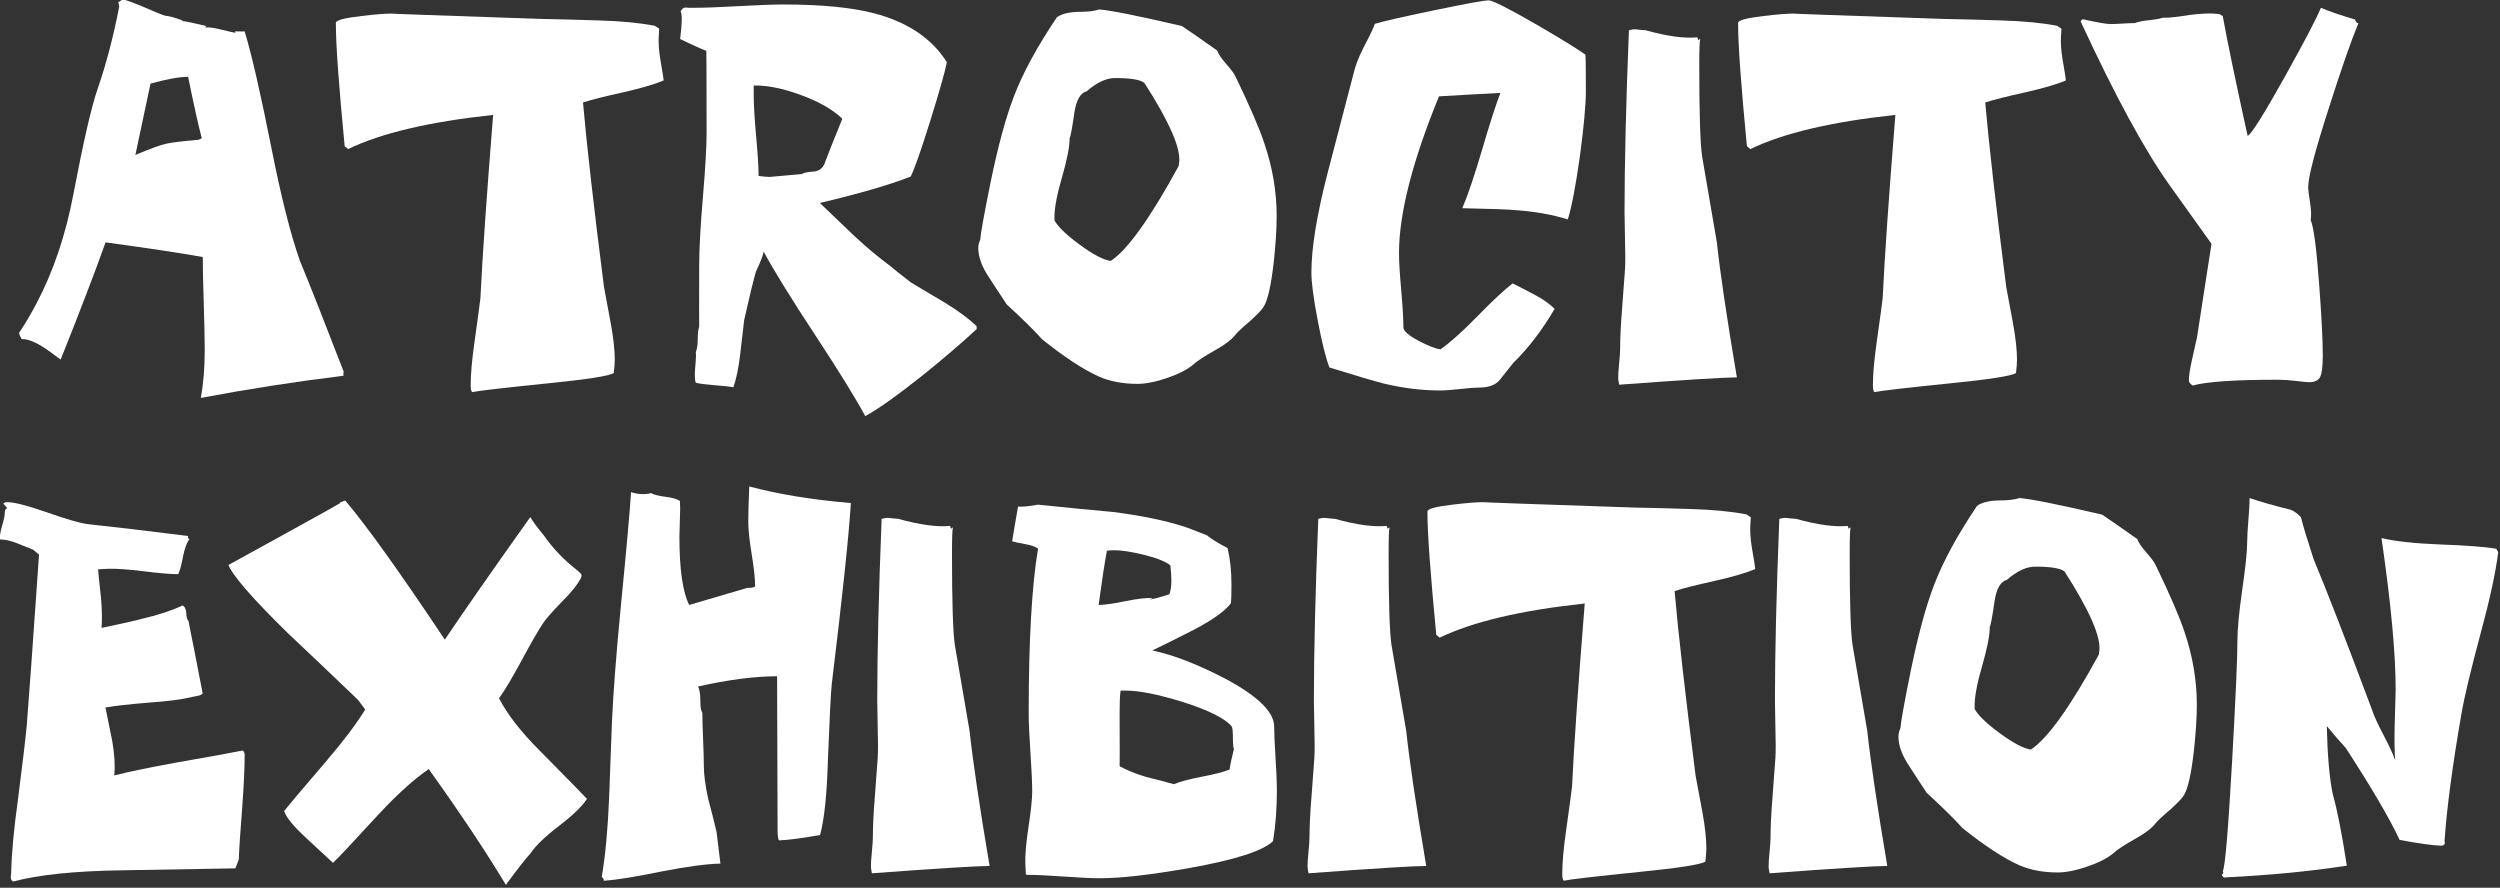 <?xml version="1.0" encoding="UTF-8" standalone="no"?>
<!DOCTYPE svg PUBLIC "-//W3C//DTD SVG 1.1//EN" "http://www.w3.org/Graphics/SVG/1.1/DTD/svg11.dtd">
<svg width="100%" height="100%" viewBox="0 0 735 261" version="1.1" xmlns="http://www.w3.org/2000/svg" xmlns:xlink="http://www.w3.org/1999/xlink" xml:space="preserve" xmlns:serif="http://www.serif.com/" style="fill-rule:evenodd;clip-rule:evenodd;stroke-linejoin:round;stroke-miterlimit:2;">
    <rect x="0" y="0" width="735" height="261" fill="#333333" stroke="none"/>
    <g transform="matrix(1,0,0,1,-37.643,-67.643)">
        <g transform="matrix(1.944,0,0,1.944,-173.319,-750.875)">
            <path d="M160.534,477.352L160.46,477.352L160.46,477.874C153.17,478.769 145.981,479.886 138.891,481.227C139.284,479.106 139.481,476.69 139.481,473.977C139.481,472.399 139.43,470.046 139.333,466.913C139.235,463.782 139.186,461.452 139.186,459.923C135.936,459.333 131.036,458.593 124.487,457.704C122.813,462.384 120.547,468.292 117.692,475.432L116.29,474.397C114.368,472.97 112.866,472.28 111.784,472.329C111.538,471.888 111.415,471.567 111.415,471.368C112.251,470.138 113.114,468.684 114.001,467.009C116.559,462.182 118.43,456.665 119.612,450.458C121.139,442.431 122.37,437.085 123.305,434.425C124.585,430.731 125.668,426.595 126.555,422.013L126.407,421.347C126.504,421.347 126.627,421.286 126.776,421.163C126.924,421.04 127.022,420.977 127.071,420.977C127.366,420.977 128.35,421.323 130.026,422.015C131.946,422.854 133.104,423.325 133.499,423.423C134.137,423.474 135.024,423.72 136.157,424.163L136.083,424.237C136.426,424.237 137.633,424.485 139.704,424.979L139.555,425.202C140.145,425.153 140.909,425.251 141.846,425.497C143.077,425.794 143.838,425.968 144.135,426.016L144.061,425.794L144.504,425.794C145.44,425.794 145.784,425.819 145.538,425.868C146.573,429.267 147.903,435.052 149.528,443.225C151.004,450.712 152.456,456.474 153.885,460.511C155.413,464.206 157.627,469.819 160.534,477.352M139.038,441.972C138.495,439.905 137.805,436.802 136.969,432.665C135.639,432.665 133.743,433.011 131.282,433.698C130.79,436.063 130.026,439.659 128.993,444.483C131.207,443.548 132.758,442.981 133.645,442.784C134.532,442.589 136.157,442.391 138.52,442.194L139.038,441.972Z" style="fill:white;fill-rule:nonzero;"/>
        </g>
        <g transform="matrix(1.944,0,0,1.944,-173.319,-748.445)">
            <path d="M208.878,431.974C207.449,432.563 205.431,433.155 202.822,433.745C199.915,434.386 197.873,434.903 196.691,435.298C197.232,441.552 198.29,450.86 199.867,463.22C200.21,465.044 200.556,466.89 200.9,468.761C201.294,470.929 201.492,472.751 201.492,474.228C201.492,474.671 201.441,475.335 201.343,476.222C200.605,476.665 197.281,477.183 191.373,477.772C184.624,478.462 180.808,478.905 179.921,479.103C179.773,478.954 179.701,478.61 179.701,478.069C179.701,476.397 179.898,474.183 180.293,471.427C180.785,467.933 181.08,465.743 181.179,464.856C181.472,458.706 182.113,449.479 183.099,437.177C173.447,438.212 166.132,439.935 161.16,442.347L160.644,441.903C159.757,432.681 159.314,426.538 159.314,423.479L159.314,423.259C159.314,422.864 160.593,422.519 163.156,422.222C165.173,421.976 166.724,421.853 167.808,421.853C166.921,421.853 174.482,422.124 190.486,422.665C193.341,422.716 196.199,422.79 199.054,422.888C202.453,422.985 205.285,423.257 207.55,423.7L208.214,424.142L208.14,425.397C208.089,426.284 208.164,427.368 208.361,428.649C208.705,430.618 208.878,431.728 208.878,431.974Z" style="fill:white;fill-rule:nonzero;"/>
        </g>
        <g transform="matrix(1.944,0,0,1.944,-173.319,-744.07)">
            <path d="M256.221,467.317C254.053,469.339 251.321,471.681 248.022,474.341C244.18,477.395 241.299,479.442 239.379,480.477C237.852,477.665 235.305,473.546 231.735,468.118C228.165,462.69 225.59,458.52 224.016,455.608C223.868,456.3 223.473,457.309 222.833,458.641C222.389,460.22 221.799,462.661 221.061,465.966C220.864,467.643 220.666,469.345 220.469,471.071C220.223,473.192 219.877,474.87 219.436,476.102C218.844,476.003 217.909,475.903 216.627,475.807C215.346,475.708 214.387,475.585 213.748,475.438C213.649,475.192 213.6,474.774 213.6,474.182C213.6,473.839 213.635,473.284 213.709,472.52C213.784,471.759 213.795,471.181 213.748,470.786C213.944,470.345 214.043,469.692 214.043,468.829C214.043,467.968 214.116,467.341 214.264,466.946C214.245,466.946 214.245,463.796 214.264,457.495C214.264,455.182 214.45,451.809 214.823,447.378C215.196,442.948 215.383,439.675 215.383,437.557C215.383,428.45 215.358,424.339 215.309,425.225C214.419,424.882 213.11,424.29 211.383,423.454C211.678,420.993 211.704,419.614 211.458,419.317C211.555,419.024 211.727,418.827 211.975,418.727C212.122,418.679 212.368,418.679 212.713,418.727L213.452,418.727C214.977,418.727 217.243,418.645 220.247,418.477C223.25,418.311 225.493,418.227 226.969,418.227C232.731,418.227 237.311,418.671 240.709,419.557C245.78,420.89 249.45,423.354 251.715,426.952C251.469,428.284 250.643,431.204 249.241,435.714C247.836,440.224 246.838,443.069 246.248,444.251C242.948,445.532 238.368,446.864 232.508,448.243C235.907,451.497 237.629,453.147 237.68,453.196C239.649,455.02 241.446,456.524 243.073,457.706C243.76,458.3 244.844,459.161 246.323,460.294C248.045,461.329 249.745,462.341 251.42,463.325C253.438,464.557 255.038,465.741 256.221,466.874L256.221,467.317M235.907,435.507C234.483,434.128 232.397,432.932 229.649,431.921C226.899,430.911 224.52,430.431 222.508,430.477L222.508,431.956C222.508,433.386 222.629,435.458 222.875,438.169C223.122,440.882 223.245,442.878 223.245,444.159C224.03,444.259 224.594,444.307 224.938,444.307L229.797,443.864C230.09,443.667 230.704,443.544 231.637,443.493C232.372,443.395 232.887,443.026 233.182,442.384C233.772,440.807 234.68,438.515 235.907,435.507Z" style="fill:white;fill-rule:nonzero;"/>
        </g>
        <g transform="matrix(1.944,0,0,1.944,-173.319,-752.09)">
            <path d="M301.595,454.331C301.595,456.3 301.446,458.638 301.151,461.345C300.757,464.79 300.265,467.005 299.675,467.989C299.429,468.432 298.763,469.145 297.681,470.13C296.399,471.214 295.612,471.952 295.317,472.345C294.726,473.083 293.716,473.847 292.29,474.634C290.712,475.52 289.653,476.208 289.114,476.7C288.227,477.489 286.898,478.19 285.124,478.806C283.351,479.421 281.825,479.727 280.546,479.727C278.331,479.727 276.386,479.358 274.712,478.62C272.398,477.587 269.542,475.716 266.146,473.009C265.013,471.729 263.214,469.958 260.753,467.694C259.866,466.366 258.981,465.013 258.095,463.634C257.011,462.009 256.47,460.532 256.47,459.204C256.47,458.763 256.567,458.343 256.765,457.948C256.813,457.063 257.331,454.184 258.315,449.311C259.448,443.8 260.63,439.442 261.86,436.243C263.239,432.651 265.405,428.665 268.36,424.284C269.048,423.792 270.083,423.522 271.462,423.472C273.036,423.472 274.12,423.349 274.712,423.102C276.337,423.202 280.52,424.038 287.267,425.612C288.448,426.401 290.222,427.632 292.585,429.304C292.78,429.847 293.249,430.536 293.987,431.372C294.726,432.208 295.192,432.849 295.392,433.29C297.556,437.77 299.009,441.141 299.749,443.405C300.979,447.048 301.595,450.69 301.595,454.331M286.845,446.272C287.14,444.153 285.39,440.136 281.595,434.218C281.003,433.725 279.524,433.477 277.159,433.477C275.827,433.477 274.398,434.143 272.87,435.474C271.933,435.722 271.317,436.757 271.023,438.581C270.677,440.997 270.431,442.329 270.284,442.575C270.284,443.856 269.901,445.817 269.138,448.454C268.372,451.093 267.991,453.102 267.991,454.481L267.991,454.999C268.532,455.985 269.813,457.218 271.835,458.696C273.856,460.177 275.409,460.989 276.493,461.138C279.007,459.511 282.433,454.727 286.77,446.79L286.845,446.272Z" style="fill:white;fill-rule:nonzero;"/>
        </g>
        <g transform="matrix(1.944,0,0,1.944,-173.319,-752.819)">
            <path d="M348.358,435.71C348.358,437.88 348.061,441.159 347.472,445.546C346.831,450.132 346.216,453.36 345.626,455.233C343.261,454.495 340.626,454.028 337.722,453.829C336.933,453.731 334.249,453.634 329.671,453.534C330.507,451.565 331.493,448.659 332.626,444.819C333.808,440.78 334.743,437.876 335.433,436.103C333.368,436.202 330.273,436.374 326.144,436.62C322.112,446.47 320.097,454.374 320.097,460.331C320.097,461.561 320.206,463.421 320.429,465.907C320.649,468.395 320.761,470.278 320.761,471.558C320.761,472.101 321.548,472.79 323.122,473.626C324.548,474.364 325.63,474.784 326.368,474.882C327.794,473.897 329.661,472.224 331.974,469.86C334.286,467.497 336.056,465.847 337.286,464.909C338.368,465.452 339.511,466.044 340.716,466.685C341.921,467.325 342.894,468.017 343.632,468.755C341.761,471.958 339.667,474.694 337.353,476.962C336.663,477.849 335.999,478.686 335.358,479.476C334.718,480.265 333.685,480.659 332.257,480.659C331.616,480.659 330.644,480.731 329.339,480.882C328.034,481.028 327.036,481.103 326.347,481.103C323.589,481.103 320.757,480.757 317.853,480.067C316.474,479.724 313.716,478.909 309.579,477.628C309.036,476.249 308.446,473.882 307.806,470.53C307.165,467.179 306.847,464.765 306.847,463.284C306.847,459.589 307.659,454.585 309.284,448.276L313.198,433.267C313.444,432.134 313.936,430.827 314.677,429.349C315.661,427.476 316.251,426.243 316.448,425.651C317.53,425.308 320.497,424.63 325.349,423.618C330.2,422.608 332.97,422.103 333.659,422.103C334.249,422.103 336.638,423.311 340.825,425.726C344.567,427.895 347.054,429.425 348.284,430.311C348.333,430.657 348.358,432.456 348.358,435.71Z" style="fill:white;fill-rule:nonzero;"/>
        </g>
        <g transform="matrix(1.944,0,0,1.944,-173.319,-746.014)">
            <path d="M371.194,475.62C369.323,475.62 363.39,475.989 353.394,476.727C353.294,476.235 353.245,475.891 353.245,475.694C353.245,475.204 353.294,474.468 353.392,473.483C353.489,472.501 353.54,471.763 353.54,471.27C353.54,469.698 353.638,467.682 353.835,465.225C354.081,461.884 354.227,459.893 354.278,459.253C354.335,458.173 354.335,456.747 354.278,454.977C354.227,452.569 354.204,451.118 354.204,450.626C354.204,443.352 354.425,434.184 354.868,423.126C355.263,423.028 355.532,422.977 355.681,422.977C355.878,422.977 356.161,423.003 356.53,423.05C356.899,423.097 357.183,423.12 357.38,423.12C360.63,424.028 363.239,424.386 365.21,424.194L365.358,424.624L365.653,424.403C365.556,424.7 365.507,426.028 365.507,428.388C365.507,435.769 365.653,440.393 365.95,442.263C366.442,445.118 367.181,449.423 368.165,455.179C368.657,459.755 369.667,466.569 371.194,475.62Z" style="fill:white;fill-rule:nonzero;"/>
        </g>
        <g transform="matrix(1.944,0,0,1.944,-173.319,-748.445)">
            <path d="M420.945,431.974C419.516,432.563 417.498,433.155 414.889,433.745C411.982,434.386 409.939,434.903 408.758,435.298C409.299,441.552 410.357,450.86 411.934,463.22C412.277,465.044 412.623,466.89 412.967,468.761C413.361,470.929 413.559,472.751 413.559,474.228C413.559,474.671 413.508,475.335 413.41,476.222C412.672,476.665 409.348,477.183 403.439,477.772C396.691,478.462 392.875,478.905 391.988,479.103C391.84,478.954 391.768,478.61 391.768,478.069C391.768,476.397 391.965,474.183 392.359,471.427C392.852,467.933 393.147,465.743 393.246,464.856C393.539,458.706 394.18,449.479 395.166,437.177C385.514,438.212 378.199,439.935 373.227,442.347L372.711,441.903C371.824,432.681 371.381,426.538 371.381,423.479L371.381,423.259C371.381,422.864 372.66,422.519 375.223,422.222C377.24,421.976 378.791,421.853 379.875,421.853C378.988,421.853 386.549,422.124 402.553,422.665C405.408,422.716 408.266,422.79 411.121,422.888C414.52,422.985 417.352,423.257 419.617,423.7L420.281,424.142L420.207,425.397C420.156,426.284 420.23,427.368 420.428,428.649C420.771,430.618 420.945,431.728 420.945,431.974Z" style="fill:white;fill-rule:nonzero;"/>
        </g>
        <g transform="matrix(1.944,0,0,1.944,-173.319,-752.09)">
            <path d="M465.207,425.141C464.123,427.751 462.67,431.909 460.848,437.618C458.68,444.313 457.598,448.423 457.598,449.946C457.598,450.392 457.699,451.227 457.902,452.456C458.055,453.491 458.08,454.327 457.978,454.968C458.434,456.001 458.863,459.298 459.27,464.86C459.625,469.634 459.803,473.153 459.803,475.417C459.803,477.091 459.666,478.186 459.396,478.702C459.125,479.22 458.57,479.477 457.732,479.477C457.486,479.477 456.846,479.415 455.811,479.29C454.775,479.165 453.84,479.102 453.004,479.102C446.5,479.102 442.213,479.395 440.145,479.977C439.75,479.731 439.553,479.485 439.553,479.237C439.553,478.499 439.723,477.392 440.063,475.911C440.498,473.989 440.74,472.905 440.789,472.659C441.273,469.505 442.002,464.798 442.973,458.538C442.627,458.046 440.547,455.138 436.73,449.813C432.914,444.491 428.396,436.186 423.178,424.897C423.326,424.651 423.473,424.554 423.621,424.602C425.738,425.075 427.092,425.311 427.684,425.311C428.125,425.311 428.754,425.288 429.566,425.237C430.379,425.188 430.982,425.163 431.377,425.163C431.869,424.968 432.594,424.819 433.555,424.722C434.516,424.624 435.193,424.501 435.588,424.352L436.031,424.352C436.719,424.352 437.926,424.214 439.65,423.936C441.176,423.749 442.383,423.679 443.27,423.727L444.156,423.802L444.672,424.097C445.41,428.126 446.666,434.169 448.439,442.227C449.029,441.934 450.926,438.913 454.127,433.167C457.131,427.765 458.928,424.327 459.52,422.852C460.652,423.345 462.375,423.936 464.69,424.624C464.838,425.067 465.01,425.239 465.207,425.141Z" style="fill:white;fill-rule:nonzero;"/>
        </g>
        <g transform="matrix(1.944,0,0,1.944,-173.319,-460.962)">
            <path d="M145.521,386.084C145.521,388.006 145.398,390.644 145.152,393.996C144.855,397.793 144.683,400.43 144.634,401.908L144.117,403.24C138.404,403.338 132.716,403.437 127.054,403.535C119.863,403.635 114.347,404.201 110.507,405.236C110.261,405.088 110.138,404.865 110.138,404.57L110.212,403.98C110.261,401.123 110.605,397.379 111.246,392.746C111.984,386.98 112.427,383.236 112.576,381.512C112.871,377.867 113.486,369.293 114.423,355.791L113.537,355.053C112.699,354.709 111.837,354.363 110.951,354.017C110.064,353.674 109.252,353.5 108.513,353.5C108.462,353.008 108.574,352.307 108.845,351.394C109.115,350.484 109.252,349.807 109.252,349.361C109.252,349.062 109.375,348.863 109.621,348.762L109.031,348.086C109.128,347.937 109.326,347.861 109.623,347.861C110.656,347.861 112.601,348.355 115.457,349.344C118.509,350.43 120.652,351.047 121.884,351.195C125.232,351.541 130.253,352.133 136.953,352.973L136.953,353.121C136.953,353.32 137.025,353.418 137.173,353.418C136.779,353.961 136.459,354.826 136.212,356.012C135.966,357.346 135.72,358.26 135.474,358.752C134.341,358.752 132.593,358.605 130.23,358.31C127.867,358.016 126.068,357.892 124.837,357.939L123.361,358.014C123.361,358.26 123.507,359.738 123.804,362.445C123.951,364.219 123.976,365.697 123.878,366.879C127.375,366.141 129.441,365.674 130.082,365.475C132.445,364.933 134.464,364.269 136.138,363.48C136.482,363.678 136.668,364.072 136.693,364.662C136.716,365.254 136.828,365.648 137.025,365.844C137.517,368.258 138.23,371.9 139.168,376.775C139.019,376.975 138.724,377.109 138.281,377.183C137.837,377.258 137.543,377.318 137.394,377.367C135.918,377.713 133.775,377.984 130.968,378.18C127.964,378.426 125.796,378.672 124.468,378.918C124.812,380.642 125.158,382.342 125.502,384.016C125.845,386.035 125.945,387.758 125.798,389.185C128.162,388.596 131.386,387.93 135.474,387.191C140.3,386.355 143.55,385.764 145.226,385.418C145.421,385.566 145.521,385.789 145.521,386.084Z" style="fill:white;fill-rule:nonzero;"/>
        </g>
        <g transform="matrix(1.944,0,0,1.944,-173.319,-460.475)">
            <path d="M197.289,392.484C196.551,393.617 195.135,394.984 193.041,396.586C190.947,398.187 189.508,399.578 188.721,400.758C187.834,401.744 186.602,403.32 185.027,405.486C181.973,400.412 178.084,394.576 173.357,387.975C171.189,389.453 168.678,391.719 165.822,394.771C162.029,398.908 159.715,401.371 158.879,402.158C157.5,400.879 156.144,399.623 154.816,398.392C152.895,396.619 151.787,395.266 151.492,394.33C152.18,393.443 154.297,390.933 157.844,386.797C160.453,383.746 162.424,381.137 163.754,378.969L162.646,377.492C159.1,374.096 155.555,370.723 152.008,367.375C146.689,362.156 143.711,358.734 143.07,357.109C143.316,356.963 146,355.486 151.121,352.678C156.488,349.725 159.443,348.076 159.986,347.73L159.912,347.656L160.725,347.361C163.877,351.053 168.898,358.066 175.793,368.4C178.6,364.217 182.908,358.037 188.721,349.861C189.113,350.553 189.803,351.488 190.789,352.668C192.117,354.59 193.793,356.338 195.813,357.914C195.859,357.963 195.982,358.074 196.18,358.246C196.377,358.418 196.477,358.578 196.477,358.726C196.477,358.824 196.426,358.973 196.328,359.17C195.836,360.105 194.924,361.238 193.596,362.566C192.117,364.094 191.156,365.178 190.715,365.818C189.926,367 188.83,368.896 187.428,371.506C186.023,374.115 184.879,376.037 183.992,377.267C185.223,379.682 187.291,382.34 190.197,385.246C194.678,389.777 197.043,392.189 197.289,392.484Z" style="fill:white;fill-rule:nonzero;"/>
        </g>
        <g transform="matrix(1.944,0,0,1.944,-173.319,-465.822)">
            <path d="M237.198,350.496C236.901,355.369 235.942,364.475 234.317,377.812C234.169,379.191 233.972,383.055 233.726,389.402C233.577,394.57 233.185,398.336 232.544,400.697C229.786,401.189 227.718,401.461 226.339,401.51C226.19,401.363 226.118,400.846 226.118,399.959L226.044,376.691C222.645,376.691 218.655,377.209 214.077,378.244C214.323,378.639 214.446,379.453 214.446,380.685C214.446,381.377 214.544,381.894 214.741,382.238C214.741,383.127 214.778,384.459 214.853,386.234C214.927,388.01 214.964,389.342 214.964,390.228C214.964,391.56 215.185,393.236 215.628,395.258C216.071,396.887 216.489,398.539 216.884,400.215C217.032,401.301 217.229,402.902 217.476,405.021C215.358,405.072 212.403,405.467 208.612,406.205C204.524,407.043 201.595,407.512 199.821,407.611L199.821,407.389C199.77,407.291 199.673,407.168 199.526,407.019C200.067,403.867 200.437,399.924 200.634,395.193C200.782,391.252 200.929,387.308 201.077,383.365C201.272,379.078 201.716,373.336 202.407,366.141C203.243,357.666 203.761,351.9 203.958,348.844C204.991,349.189 206.001,349.238 206.987,348.992C207.429,349.238 208.155,349.424 209.165,349.547C210.175,349.67 210.901,349.879 211.345,350.174C211.398,350.863 211.398,351.75 211.345,352.832C211.294,354.262 211.27,355.172 211.27,355.564C211.27,360.49 211.763,363.937 212.747,365.906L221.538,363.324C222.325,363.324 222.72,363.226 222.72,363.029C222.72,361.949 222.546,360.351 222.202,358.238C221.856,356.125 221.685,354.502 221.685,353.369C221.685,352.141 221.733,350.346 221.833,347.986C226.265,349.168 231.386,350.004 237.198,350.496Z" style="fill:white;fill-rule:nonzero;"/>
        </g>
        <g transform="matrix(1.944,0,0,1.944,-173.319,-458.774)">
            <path d="M258.18,401.754C256.309,401.754 250.375,402.123 240.379,402.861C240.28,402.369 240.231,402.025 240.231,401.828C240.231,401.338 240.28,400.602 240.377,399.617C240.475,398.635 240.526,397.896 240.526,397.404C240.526,395.832 240.623,393.816 240.821,391.359C241.067,388.018 241.213,386.027 241.264,385.387C241.321,384.307 241.321,382.881 241.264,381.111C241.213,378.703 241.19,377.252 241.19,376.76C241.19,369.486 241.411,360.318 241.854,349.26C242.248,349.162 242.518,349.111 242.666,349.111C242.864,349.111 243.147,349.137 243.516,349.184C243.885,349.23 244.169,349.254 244.366,349.254C247.616,350.162 250.225,350.52 252.196,350.328L252.344,350.758L252.639,350.537C252.541,350.834 252.493,352.162 252.493,354.521C252.493,361.902 252.639,366.527 252.936,368.396C253.428,371.252 254.166,375.557 255.151,381.312C255.643,385.889 256.653,392.703 258.18,401.754Z" style="fill:white;fill-rule:nonzero;"/>
        </g>
        <g transform="matrix(1.944,0,0,1.944,-173.319,-461.205)">
            <path d="M301.629,391.512C301.629,394.363 301.432,396.945 301.038,399.256C299.51,400.732 295.301,402.084 288.407,403.312C282.596,404.344 278.067,404.861 274.817,404.861C273.633,404.861 271.825,404.775 269.387,404.603C266.95,404.432 265.114,404.346 263.883,404.346C263.833,404.346 263.76,404.32 263.663,404.271L263.588,402.648C263.538,401.371 263.698,399.514 264.069,397.08C264.438,394.646 264.624,392.863 264.624,391.732C264.624,390.455 264.534,388.5 264.358,385.869C264.182,383.238 264.094,381.258 264.094,379.93C264.094,368.916 264.565,360.605 265.508,355C265.065,354.705 264.424,354.484 263.588,354.336C262.504,354.141 261.84,353.992 261.594,353.893C261.594,353.795 261.889,352.051 262.481,348.656C263.169,348.707 264.178,348.607 265.508,348.361C269.251,348.756 273.018,349.123 276.811,349.467C281.143,350.01 284.813,350.771 287.817,351.754C287.866,351.754 288.95,352.172 291.067,353.008C291.708,353.551 292.741,354.189 294.169,354.926C294.563,356.549 294.76,358.418 294.76,360.531C294.76,361.762 294.735,362.672 294.686,363.262C293.799,364.441 291.952,365.77 289.147,367.244C287.028,368.326 284.911,369.385 282.793,370.416C285.887,371.057 289.524,372.457 293.702,374.619C298.713,377.275 301.219,379.711 301.219,381.922C301.219,382.955 301.288,384.541 301.424,386.68C301.561,388.82 301.629,390.43 301.629,391.512M285.674,359.838C285.674,359.297 285.624,358.533 285.526,357.547C284.788,356.957 283.469,356.43 281.575,355.961C279.678,355.492 278.165,355.258 277.032,355.258C276.54,355.258 276.17,355.283 275.924,355.332C275.579,357.154 275.161,359.887 274.669,363.531C275.504,363.531 276.835,363.346 278.657,362.973C280.479,362.6 281.883,362.437 282.868,362.486L282.35,362.719C283.04,362.621 284.049,362.35 285.379,361.906C285.575,361.316 285.674,360.627 285.674,359.838M295.129,385.332C295.022,385.088 294.969,384.352 294.969,383.121C294.969,382.631 294.92,382.238 294.823,381.941C293.842,380.713 291.342,379.459 287.325,378.182C283.649,377.053 280.807,376.486 278.799,376.486L277.991,376.486C277.893,377.174 277.844,378.23 277.844,379.656C277.864,385.16 277.864,387.912 277.844,387.912C278.877,388.502 280.208,389.043 281.833,389.535C283.26,389.879 284.665,390.248 286.044,390.641C286.979,390.248 288.407,389.867 290.329,389.498C292.249,389.131 293.627,388.773 294.465,388.43C294.563,387.742 294.784,386.709 295.129,385.332Z" style="fill:white;fill-rule:nonzero;"/>
        </g>
        <g transform="matrix(1.944,0,0,1.944,-173.319,-458.774)">
            <path d="M324.215,401.754C322.344,401.754 316.41,402.123 306.414,402.861C306.315,402.369 306.266,402.025 306.266,401.828C306.266,401.338 306.315,400.602 306.412,399.617C306.51,398.635 306.561,397.896 306.561,397.404C306.561,395.832 306.658,393.816 306.856,391.359C307.102,388.018 307.248,386.027 307.299,385.387C307.356,384.307 307.356,382.881 307.299,381.111C307.248,378.703 307.225,377.252 307.225,376.76C307.225,369.486 307.445,360.318 307.889,349.26C308.283,349.162 308.553,349.111 308.701,349.111C308.898,349.111 309.182,349.137 309.551,349.184C309.92,349.23 310.203,349.254 310.4,349.254C313.65,350.162 316.26,350.52 318.23,350.328L318.379,350.758L318.674,350.537C318.576,350.834 318.527,352.162 318.527,354.521C318.527,361.902 318.674,366.527 318.971,368.396C319.463,371.252 320.201,375.557 321.186,381.312C321.678,385.889 322.688,392.703 324.215,401.754Z" style="fill:white;fill-rule:nonzero;"/>
        </g>
        <g transform="matrix(1.944,0,0,1.944,-173.319,-461.205)">
            <path d="M373.966,358.107C372.536,358.697 370.519,359.289 367.909,359.879C365.003,360.519 362.96,361.037 361.778,361.432C362.319,367.685 363.378,376.994 364.954,389.353C365.298,391.178 365.644,393.023 365.987,394.894C366.382,397.062 366.579,398.885 366.579,400.361C366.579,400.805 366.528,401.469 366.431,402.355C365.692,402.799 362.368,403.316 356.46,403.906C349.712,404.596 345.895,405.039 345.009,405.236C344.86,405.088 344.788,404.744 344.788,404.203C344.788,402.531 344.985,400.316 345.38,397.56C345.872,394.066 346.167,391.877 346.267,390.99C346.56,384.84 347.2,375.613 348.186,363.31C338.534,364.346 331.22,366.068 326.247,368.48L325.731,368.037C324.845,358.814 324.401,352.672 324.401,349.613L324.401,349.392C324.401,348.998 325.681,348.652 328.243,348.355C330.261,348.109 331.811,347.986 332.895,347.986C332.009,347.986 339.569,348.258 355.573,348.799C358.429,348.85 361.286,348.924 364.142,349.021C367.54,349.119 370.372,349.391 372.638,349.834L373.302,350.275L373.227,351.531C373.177,352.418 373.251,353.502 373.448,354.783C373.792,356.752 373.966,357.861 373.966,358.107Z" style="fill:white;fill-rule:nonzero;"/>
        </g>
        <g transform="matrix(1.944,0,0,1.944,-173.319,-458.774)">
            <path d="M393.942,401.754C392.071,401.754 386.138,402.123 376.142,402.861C376.042,402.369 375.993,402.025 375.993,401.828C375.993,401.338 376.042,400.602 376.14,399.617C376.237,398.635 376.288,397.896 376.288,397.404C376.288,395.832 376.386,393.816 376.583,391.359C376.829,388.018 376.976,386.027 377.026,385.387C377.083,384.307 377.083,382.881 377.026,381.111C376.976,378.703 376.952,377.252 376.952,376.76C376.952,369.486 377.173,360.318 377.616,349.26C378.011,349.162 378.28,349.111 378.429,349.111C378.626,349.111 378.909,349.137 379.278,349.184C379.648,349.23 379.931,349.254 380.128,349.254C383.378,350.162 385.987,350.52 387.958,350.328L388.106,350.758L388.401,350.537C388.304,350.834 388.255,352.162 388.255,354.521C388.255,361.902 388.401,366.527 388.698,368.396C389.19,371.252 389.929,375.557 390.913,381.312C391.405,385.889 392.415,392.703 393.942,401.754Z" style="fill:white;fill-rule:nonzero;"/>
        </g>
        <g transform="matrix(1.944,0,0,1.944,-173.319,-464.85)">
            <path d="M440.755,380.465C440.755,382.433 440.606,384.771 440.311,387.478C439.917,390.924 439.425,393.139 438.835,394.123C438.589,394.566 437.923,395.279 436.841,396.264C435.56,397.348 434.772,398.086 434.477,398.478C433.886,399.217 432.876,399.98 431.45,400.767C429.872,401.654 428.813,402.342 428.274,402.834C427.388,403.623 426.058,404.324 424.284,404.939C422.511,405.555 420.985,405.861 419.706,405.861C417.491,405.861 415.546,405.492 413.872,404.754C411.558,403.721 408.702,401.85 405.306,399.142C404.173,397.863 402.374,396.092 399.913,393.828C399.026,392.5 398.142,391.146 397.255,389.767C396.171,388.142 395.63,386.666 395.63,385.338C395.63,384.896 395.727,384.476 395.925,384.082C395.974,383.197 396.491,380.318 397.476,375.445C398.608,369.933 399.79,365.576 401.02,362.377C402.399,358.785 404.565,354.799 407.52,350.418C408.208,349.926 409.243,349.656 410.622,349.605C412.196,349.605 413.28,349.482 413.872,349.236C415.497,349.336 419.681,350.172 426.427,351.746C427.608,352.535 429.382,353.766 431.745,355.437C431.94,355.98 432.409,356.67 433.148,357.506C433.886,358.342 434.353,358.982 434.552,359.424C436.716,363.904 438.169,367.275 438.909,369.539C440.14,373.182 440.755,376.824 440.755,380.465M426.005,372.406C426.3,370.287 424.55,366.269 420.755,360.351C420.163,359.859 418.685,359.611 416.319,359.611C414.987,359.611 413.558,360.277 412.03,361.607C411.093,361.855 410.477,362.891 410.183,364.715C409.837,367.131 409.591,368.463 409.444,368.709C409.444,369.99 409.061,371.951 408.298,374.588C407.532,377.226 407.151,379.236 407.151,380.615L407.151,381.133C407.692,382.119 408.974,383.351 410.995,384.83C413.017,386.31 414.569,387.123 415.653,387.271C418.167,385.644 421.593,380.861 425.931,372.924L426.005,372.406Z" style="fill:white;fill-rule:nonzero;"/>
        </g>
        <g transform="matrix(1.944,0,0,1.944,-173.319,-463.202)">
            <path d="M486.338,356.582C485.943,359.684 485.057,363.772 483.68,368.844C482.152,374.557 481.191,378.57 480.799,380.883C479.42,388.813 478.557,395.287 478.213,400.311C478.361,400.607 478.238,400.828 477.844,400.975C476.414,400.926 474.273,400.631 471.418,400.088C469.988,396.986 467.281,392.357 463.293,386.201C462.602,385.463 461.643,384.356 460.412,382.877C460.51,387.272 460.807,390.68 461.299,393.098C461.986,395.518 462.701,399.147 463.439,403.986C458.072,404.826 451.941,405.418 445.047,405.764C444.848,405.861 444.676,405.713 444.529,405.32C444.775,405.221 444.824,405.049 444.678,404.803C445.021,404.311 445.488,398.838 446.08,388.389C446.621,378.777 446.893,372.666 446.893,370.053C446.893,368.229 447.139,365.617 447.631,362.215C448.123,358.815 448.371,356.424 448.371,355.043C448.371,354.305 448.432,353.195 448.555,351.717C448.678,350.238 448.74,349.129 448.74,348.389C450.119,348.881 452.188,349.473 454.945,350.162C455.387,350.311 455.904,350.68 456.496,351.27C456.84,352.648 457.48,354.766 458.416,357.621C460.484,362.594 463.414,370.152 467.207,380.295C467.502,381.231 468.092,382.535 468.978,384.209C469.865,385.883 470.455,387.162 470.752,388.049C470.654,386.67 470.629,384.898 470.678,382.731C470.775,379.58 470.826,377.807 470.826,377.412C470.826,371.897 470.111,364.24 468.684,354.44C470.75,354.932 473.631,355.252 477.326,355.4C481.512,355.549 484.418,355.77 486.043,356.065L486.338,356.582Z" style="fill:white;fill-rule:nonzero;"/>
        </g>
    </g>
</svg>
